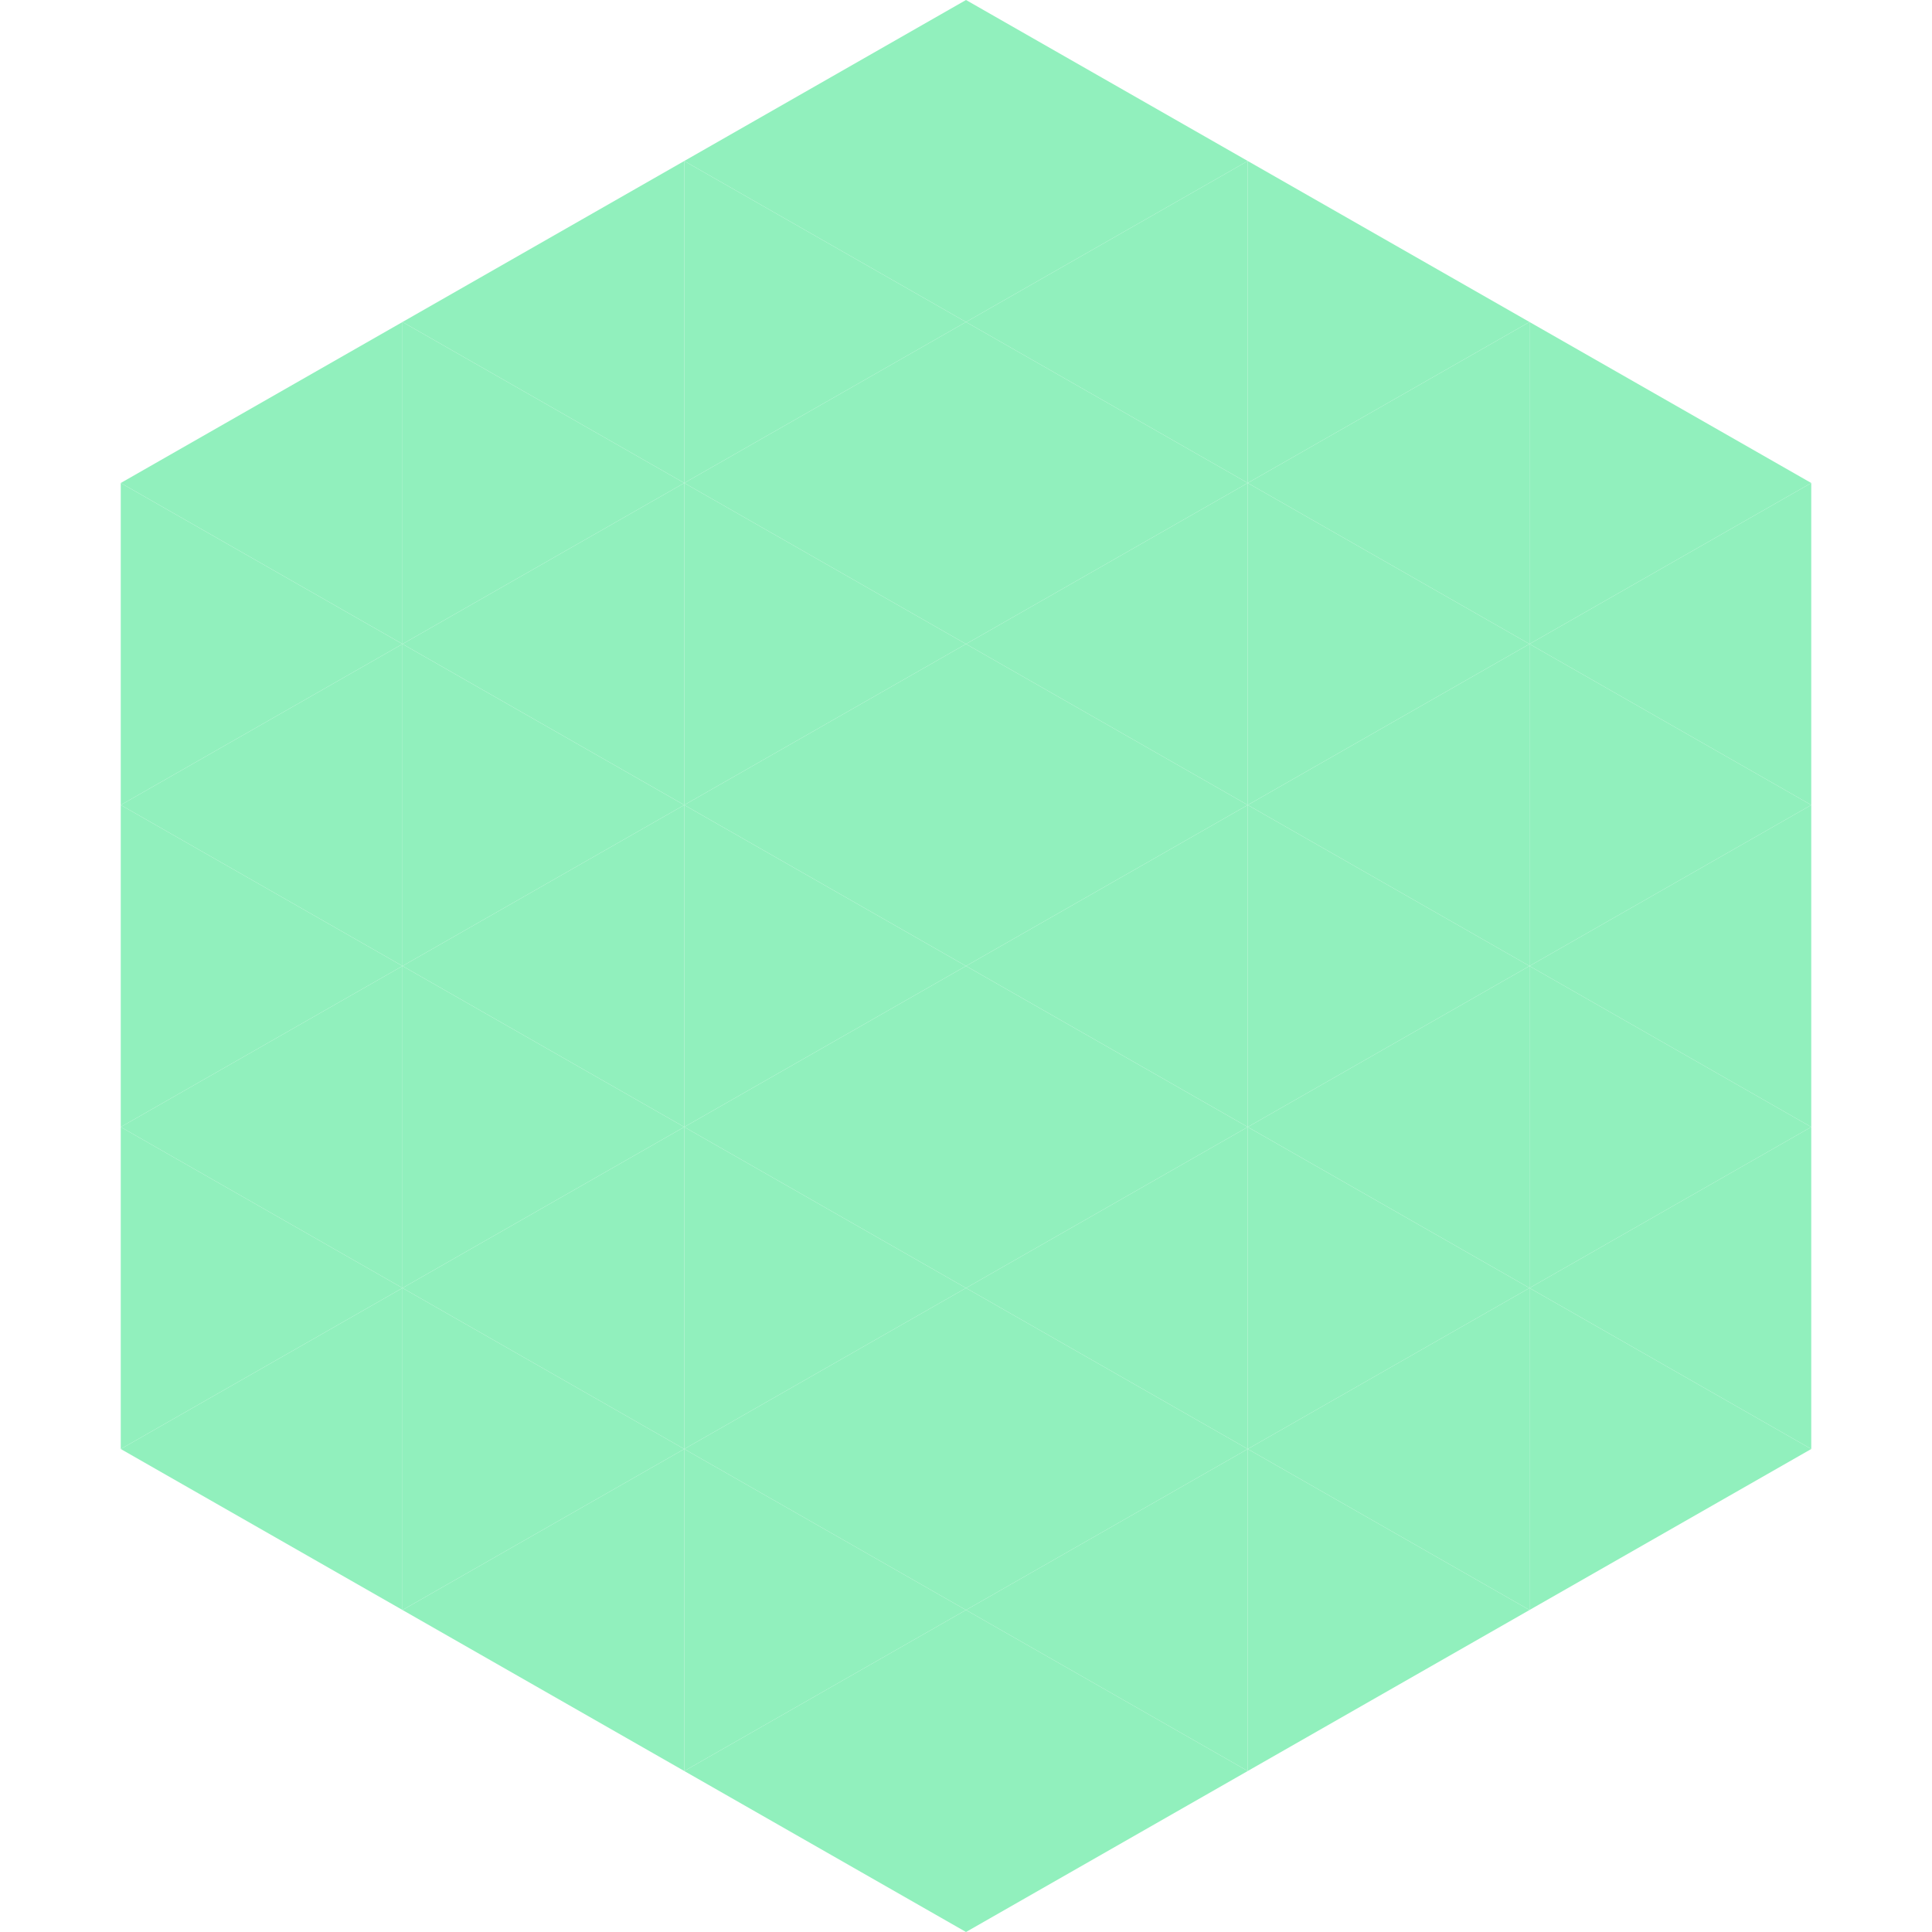 <?xml version="1.0"?>
<!-- Generated by SVGo -->
<svg width="240" height="240"
     xmlns="http://www.w3.org/2000/svg"
     xmlns:xlink="http://www.w3.org/1999/xlink">
<polygon points="50,40 15,60 50,80" style="fill:rgb(145,240,189)" />
<polygon points="190,40 225,60 190,80" style="fill:rgb(145,240,189)" />
<polygon points="15,60 50,80 15,100" style="fill:rgb(145,240,189)" />
<polygon points="225,60 190,80 225,100" style="fill:rgb(145,240,189)" />
<polygon points="50,80 15,100 50,120" style="fill:rgb(145,240,189)" />
<polygon points="190,80 225,100 190,120" style="fill:rgb(145,240,189)" />
<polygon points="15,100 50,120 15,140" style="fill:rgb(145,240,189)" />
<polygon points="225,100 190,120 225,140" style="fill:rgb(145,240,189)" />
<polygon points="50,120 15,140 50,160" style="fill:rgb(145,240,189)" />
<polygon points="190,120 225,140 190,160" style="fill:rgb(145,240,189)" />
<polygon points="15,140 50,160 15,180" style="fill:rgb(145,240,189)" />
<polygon points="225,140 190,160 225,180" style="fill:rgb(145,240,189)" />
<polygon points="50,160 15,180 50,200" style="fill:rgb(145,240,189)" />
<polygon points="190,160 225,180 190,200" style="fill:rgb(145,240,189)" />
<polygon points="15,180 50,200 15,220" style="fill:rgb(255,255,255); fill-opacity:0" />
<polygon points="225,180 190,200 225,220" style="fill:rgb(255,255,255); fill-opacity:0" />
<polygon points="50,0 85,20 50,40" style="fill:rgb(255,255,255); fill-opacity:0" />
<polygon points="190,0 155,20 190,40" style="fill:rgb(255,255,255); fill-opacity:0" />
<polygon points="85,20 50,40 85,60" style="fill:rgb(145,240,189)" />
<polygon points="155,20 190,40 155,60" style="fill:rgb(145,240,189)" />
<polygon points="50,40 85,60 50,80" style="fill:rgb(145,240,189)" />
<polygon points="190,40 155,60 190,80" style="fill:rgb(145,240,189)" />
<polygon points="85,60 50,80 85,100" style="fill:rgb(145,240,189)" />
<polygon points="155,60 190,80 155,100" style="fill:rgb(145,240,189)" />
<polygon points="50,80 85,100 50,120" style="fill:rgb(145,240,189)" />
<polygon points="190,80 155,100 190,120" style="fill:rgb(145,240,189)" />
<polygon points="85,100 50,120 85,140" style="fill:rgb(145,240,189)" />
<polygon points="155,100 190,120 155,140" style="fill:rgb(145,240,189)" />
<polygon points="50,120 85,140 50,160" style="fill:rgb(145,240,189)" />
<polygon points="190,120 155,140 190,160" style="fill:rgb(145,240,189)" />
<polygon points="85,140 50,160 85,180" style="fill:rgb(145,240,189)" />
<polygon points="155,140 190,160 155,180" style="fill:rgb(145,240,189)" />
<polygon points="50,160 85,180 50,200" style="fill:rgb(145,240,189)" />
<polygon points="190,160 155,180 190,200" style="fill:rgb(145,240,189)" />
<polygon points="85,180 50,200 85,220" style="fill:rgb(145,240,189)" />
<polygon points="155,180 190,200 155,220" style="fill:rgb(145,240,189)" />
<polygon points="120,0 85,20 120,40" style="fill:rgb(145,240,189)" />
<polygon points="120,0 155,20 120,40" style="fill:rgb(145,240,189)" />
<polygon points="85,20 120,40 85,60" style="fill:rgb(145,240,189)" />
<polygon points="155,20 120,40 155,60" style="fill:rgb(145,240,189)" />
<polygon points="120,40 85,60 120,80" style="fill:rgb(145,240,189)" />
<polygon points="120,40 155,60 120,80" style="fill:rgb(145,240,189)" />
<polygon points="85,60 120,80 85,100" style="fill:rgb(145,240,189)" />
<polygon points="155,60 120,80 155,100" style="fill:rgb(145,240,189)" />
<polygon points="120,80 85,100 120,120" style="fill:rgb(145,240,189)" />
<polygon points="120,80 155,100 120,120" style="fill:rgb(145,240,189)" />
<polygon points="85,100 120,120 85,140" style="fill:rgb(145,240,189)" />
<polygon points="155,100 120,120 155,140" style="fill:rgb(145,240,189)" />
<polygon points="120,120 85,140 120,160" style="fill:rgb(145,240,189)" />
<polygon points="120,120 155,140 120,160" style="fill:rgb(145,240,189)" />
<polygon points="85,140 120,160 85,180" style="fill:rgb(145,240,189)" />
<polygon points="155,140 120,160 155,180" style="fill:rgb(145,240,189)" />
<polygon points="120,160 85,180 120,200" style="fill:rgb(145,240,189)" />
<polygon points="120,160 155,180 120,200" style="fill:rgb(145,240,189)" />
<polygon points="85,180 120,200 85,220" style="fill:rgb(145,240,189)" />
<polygon points="155,180 120,200 155,220" style="fill:rgb(145,240,189)" />
<polygon points="120,200 85,220 120,240" style="fill:rgb(145,240,189)" />
<polygon points="120,200 155,220 120,240" style="fill:rgb(145,240,189)" />
<polygon points="85,220 120,240 85,260" style="fill:rgb(255,255,255); fill-opacity:0" />
<polygon points="155,220 120,240 155,260" style="fill:rgb(255,255,255); fill-opacity:0" />
</svg>
